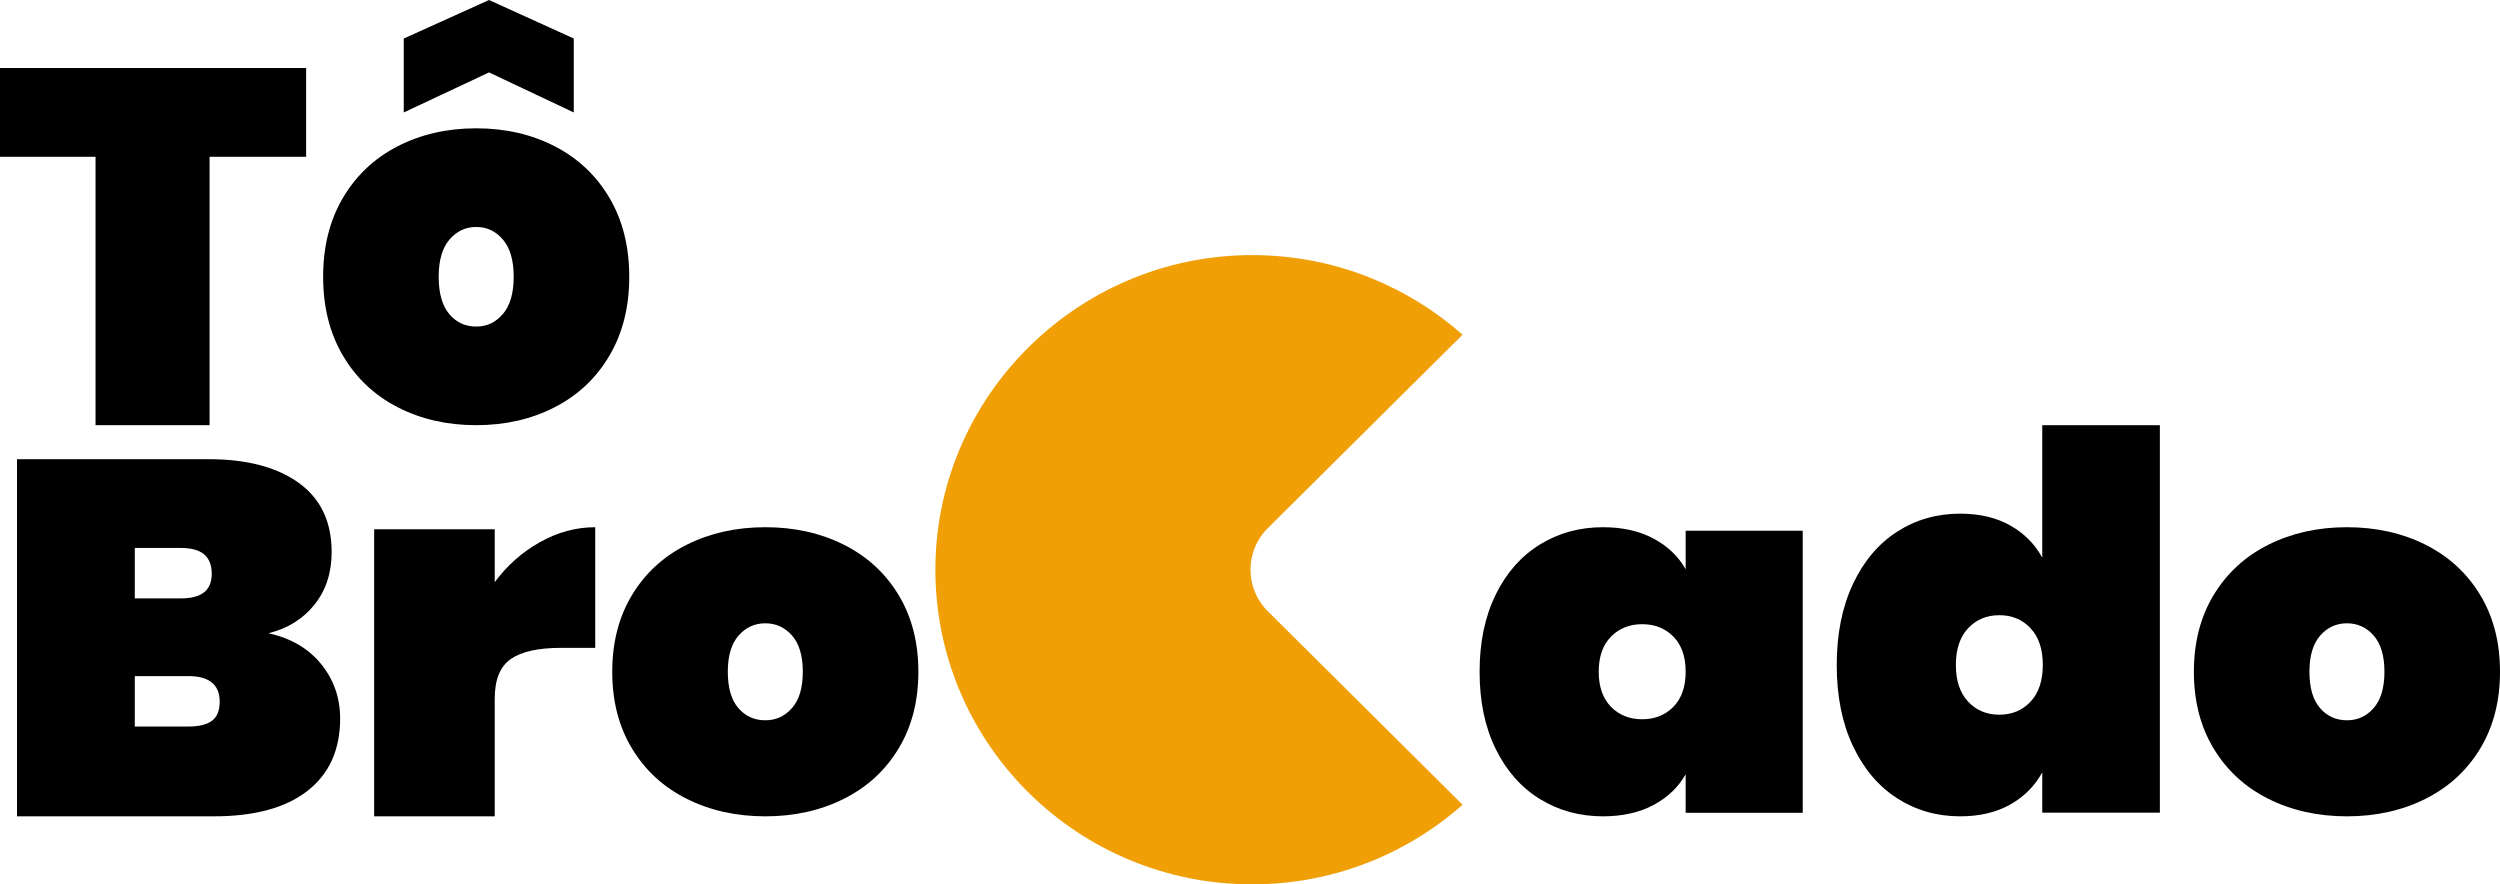 <svg width="147" height="52" viewBox="0 0 147 52" fill="none" xmlns="http://www.w3.org/2000/svg">
<path d="M74.545 31.058L85.998 19.681C82.843 16.892 78.73 15.148 74.21 15.009C63.586 14.681 54.797 23.308 55.004 33.864C55.199 43.914 63.461 52 73.623 52C78.374 52 82.708 50.23 86 47.318L74.547 35.941C73.189 34.592 73.189 32.405 74.547 31.058H74.545Z" fill="#F09F06"/>
<path d="M18 4V9.219H12.323V25H5.618V9.219H0V4H18Z" fill="black"/>
<path d="M23.38 23.943C22.009 23.239 20.939 22.227 20.163 20.908C19.387 19.591 19 18.045 19 16.273C19 14.5 19.387 12.957 20.163 11.637C20.939 10.32 22.009 9.308 23.38 8.602C24.748 7.899 26.29 7.545 28 7.545C29.71 7.545 31.252 7.897 32.62 8.602C33.988 9.308 35.061 10.318 35.837 11.637C36.613 12.957 37 14.5 37 16.273C37 18.045 36.613 19.588 35.837 20.908C35.061 22.227 33.991 23.237 32.62 23.943C31.25 24.648 29.71 25 28 25C26.29 25 24.748 24.648 23.38 23.943ZM28.755 4.258L23.741 6.613V2.266L28.755 0L33.738 2.266V6.613L28.755 4.258ZM29.571 18.463C29.993 17.969 30.205 17.24 30.205 16.273C30.205 15.305 29.993 14.578 29.571 14.085C29.149 13.591 28.625 13.346 28 13.346C27.375 13.346 26.851 13.594 26.429 14.085C26.007 14.578 25.795 15.307 25.795 16.273C25.795 17.238 26 17.969 26.413 18.463C26.826 18.956 27.354 19.201 27.998 19.201C28.642 19.201 29.146 18.956 29.568 18.463H29.571Z" fill="black"/>
<path d="M18.892 39.057C19.63 39.975 20 41.039 20 42.245C20 44.084 19.362 45.503 18.08 46.502C16.801 47.502 14.964 48 12.574 48H1V27H12.263C14.509 27 16.277 27.464 17.566 28.393C18.855 29.323 19.501 30.677 19.501 32.458C19.501 33.685 19.162 34.717 18.487 35.558C17.81 36.4 16.911 36.956 15.788 37.234C17.118 37.531 18.153 38.139 18.892 39.059V39.057ZM7.926 35.187H10.608C11.232 35.187 11.695 35.069 11.997 34.83C12.299 34.594 12.45 34.227 12.45 33.733C12.45 33.239 12.299 32.838 11.997 32.59C11.695 32.342 11.232 32.219 10.608 32.219H7.926V35.185V35.187ZM12.465 42.38C12.767 42.152 12.918 41.781 12.918 41.267C12.918 40.258 12.304 39.755 11.076 39.755H7.926V42.72H11.076C11.7 42.72 12.163 42.607 12.465 42.38Z" fill="black"/>
<path d="M31.743 31.882C32.785 31.295 33.873 31 35 31V38.094H32.987C31.646 38.094 30.661 38.314 30.032 38.751C29.404 39.191 29.09 39.968 29.09 41.086V48H22V31.119H29.09V34.231C29.813 33.253 30.696 32.469 31.741 31.882H31.743Z" fill="black"/>
<path d="M40.38 46.97C39.009 46.285 37.939 45.299 37.163 44.014C36.387 42.732 36 41.226 36 39.5C36 37.774 36.387 36.27 37.163 34.986C37.939 33.703 39.009 32.717 40.38 32.03C41.748 31.345 43.29 31 45 31C46.71 31 48.252 31.343 49.62 32.03C50.988 32.717 52.061 33.701 52.837 34.986C53.613 36.27 54 37.774 54 39.5C54 41.226 53.613 42.729 52.837 44.014C52.061 45.299 50.991 46.283 49.62 46.97C48.25 47.657 46.71 48 45 48C43.29 48 41.748 47.657 40.38 46.97ZM46.571 41.633C46.993 41.153 47.205 40.442 47.205 39.5C47.205 38.558 46.993 37.85 46.571 37.369C46.149 36.889 45.625 36.65 45 36.65C44.375 36.65 43.851 36.891 43.429 37.369C43.007 37.85 42.795 38.56 42.795 39.5C42.795 40.44 43 41.153 43.413 41.633C43.825 42.113 44.354 42.352 44.998 42.352C45.642 42.352 46.146 42.113 46.568 41.633H46.571Z" fill="black"/>
<path d="M87.951 34.954C88.583 33.671 89.452 32.69 90.551 32.014C91.65 31.338 92.886 31 94.257 31C95.398 31 96.386 31.221 97.218 31.662C98.047 32.103 98.682 32.706 99.117 33.471V31.207H106V47.793H99.117V45.529C98.682 46.294 98.047 46.897 97.218 47.338C96.386 47.779 95.401 48 94.257 48C92.888 48 91.653 47.662 90.551 46.986C89.449 46.31 88.583 45.329 87.951 44.046C87.316 42.763 87 41.248 87 39.503C87 37.759 87.316 36.244 87.951 34.961V34.954ZM98.4 37.439C97.923 36.949 97.31 36.703 96.561 36.703C95.812 36.703 95.201 36.949 94.722 37.439C94.243 37.929 94.005 38.616 94.005 39.497C94.005 40.377 94.243 41.064 94.722 41.556C95.199 42.046 95.812 42.292 96.561 42.292C97.31 42.292 97.92 42.046 98.4 41.556C98.876 41.067 99.117 40.379 99.117 39.497C99.117 38.614 98.879 37.929 98.4 37.439Z" fill="black"/>
<path d="M108.951 34.343C109.583 33 110.452 31.972 111.551 31.264C112.65 30.557 113.886 30.203 115.258 30.203C116.398 30.203 117.381 30.434 118.2 30.896C119.02 31.358 119.648 31.989 120.085 32.79V25H127V47.783H120.085V45.413C119.65 46.214 119.02 46.845 118.2 47.307C117.381 47.769 116.398 48 115.258 48C113.888 48 112.653 47.646 111.551 46.939C110.449 46.231 109.583 45.203 108.951 43.861C108.316 42.518 108 40.932 108 39.105C108 37.279 108.316 35.693 108.951 34.35V34.343ZM119.4 36.944C118.923 36.431 118.31 36.174 117.561 36.174C116.812 36.174 116.201 36.431 115.722 36.944C115.243 37.457 115.005 38.176 115.005 39.098C115.005 40.02 115.243 40.739 115.722 41.254C116.199 41.767 116.812 42.024 117.561 42.024C118.31 42.024 118.92 41.767 119.4 41.254C119.876 40.742 120.117 40.022 120.117 39.098C120.117 38.174 119.879 37.457 119.4 36.944Z" fill="black"/>
<path d="M133.38 46.97C132.009 46.285 130.939 45.299 130.163 44.014C129.387 42.732 129 41.226 129 39.5C129 37.774 129.387 36.27 130.163 34.986C130.939 33.703 132.009 32.717 133.38 32.03C134.748 31.345 136.29 31 138 31C139.71 31 141.252 31.343 142.62 32.03C143.988 32.717 145.061 33.701 145.837 34.986C146.613 36.27 147 37.774 147 39.5C147 41.226 146.613 42.729 145.837 44.014C145.061 45.299 143.991 46.283 142.62 46.97C141.25 47.657 139.71 48 138 48C136.29 48 134.748 47.657 133.38 46.97ZM139.571 41.633C139.993 41.153 140.205 40.442 140.205 39.5C140.205 38.558 139.993 37.85 139.571 37.369C139.149 36.889 138.625 36.65 138 36.65C137.375 36.65 136.851 36.891 136.429 37.369C136.007 37.85 135.795 38.56 135.795 39.5C135.795 40.44 136 41.153 136.415 41.633C136.828 42.113 137.356 42.352 138 42.352C138.644 42.352 139.149 42.113 139.571 41.633Z" fill="black"/>
</svg>
